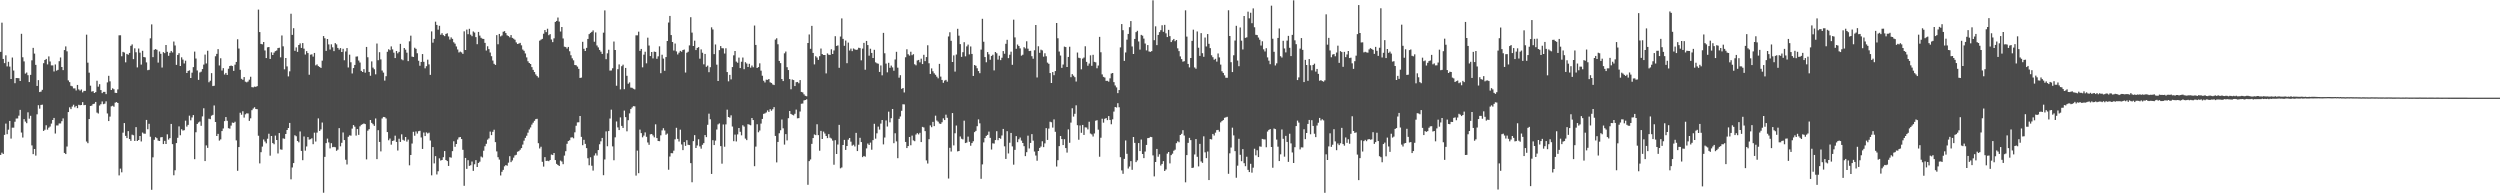 <?xml version="1.0" encoding="UTF-8"?>
<svg xmlns="http://www.w3.org/2000/svg" width="1920" height="150">
  <path d="M0 39.830h1v79.138H0zM1 17.416h1v99.853H1zM2 45.284h1v72.913H2zM3 48.472h1v55.110H3zM4 42.520h1v52.421H4zM5 50.972h1v52.112H5zM6 47.457h1v52.149H6zM7 51.129h1v41.734H7zM8 60.687h1v45.757H8zM9 44.159h1v53.909H9zM10 54.166h1v43.892H10zM11 63.909h1v29.608H11zM12 59.886h1v31.160H12zM13 59.939h1v31.034H13zM14 60.048h1v28.804H14zM15 62.197h1v22.202H15zM16 25.934h1v75.863H16zM17 43.968h1v61.635H17zM18 47.158h1v44.324H18zM19 56.540h1v36.836H19zM20 55.686h1v38.925H20zM21 57.759h1v28.516H21zM22 63.007h1v28.124H22zM23 57.514h1v31.407H23zM24 46.341h1v65.347H24zM25 36.772h1v81.627H25zM26 41.178h1v73.267H26zM27 49.795h1v69.690H27zM28 65.996h1v21.817H28zM29 61.524h1v19.259H29zM30 70.722h1v12.716H30zM31 70.345h1v10.262H31zM32 68.955h1v11.436H32zM33 48.527h1v52.042H33zM34 46.056h1v53.570H34zM35 45.258h1v50.929H35zM36 49.436h1v50.163H36zM37 43.305h1v54.719H37zM38 47.213h1v49.963H38zM39 50.213h1v44.688H39zM40 50.247h1v41.898H40zM41 54.867h1v35.708H41zM42 49.528h1v53.029H42zM43 54.282h1v42.077H43zM44 53.679h1v42.703H44zM45 47.001h1v47.838H45zM46 44.123h1v50.717H46zM47 51.474h1v41.591H47zM48 53.876h1v37.052H48zM49 38.440h1v79.015H49zM50 35.621h1v82.688H50zM51 39.400h1v73.148H51zM52 61.741h1v24.302H52zM53 63.096h1v19.326H53zM54 65.917h1v17.921H54zM55 66.308h1v15.529H55zM56 67.869h1v12.555H56zM57 67.903h1v14.529H57zM58 69.494h1v11.838H58zM59 65.241h1v17.817H59zM60 68.663h1v11.835H60zM61 69.587h1v11.272H61zM62 68.686h1v11.966H62zM63 70.955h1v7.462H63zM64 69.766h1v11.027H64zM65 69.777h1v10.826H65zM66 26.612h1v82.085H66zM67 48.136h1v61.830H67zM68 55.796h1v35.670H68zM69 65.796h1v15.601H69zM70 70.352h1v10.738H70zM71 69.971h1v9.964H71zM72 71.422h1v8.186H72zM73 70.740h1v7.559H73zM74 62.026h1v24.448H74zM75 66.579h1v20.624H75zM76 64.686h1v16.344H76zM77 69.153h1v10.850H77zM78 71.539h1v6.375H78zM79 70.547h1v9.465H79zM80 70.572h1v9.065H80zM81 72.272h1v5.548H81zM82 63.283h1v23.865H82zM83 58.196h1v34.769H83zM84 62.475h1v27.082H84zM85 69.097h1v12.543H85zM86 67.825h1v13.384H86zM87 68.557h1v13.425H87zM88 71.284h1v7.587H88zM89 71.440h1v6.952H89zM90 68.663h1v10.434H90zM91 27.123h1v107.589H91zM92 27.063h1v102.424H92zM93 43.206h1v89.170H93zM94 39.820h1v62.057H94zM95 40.337h1v54.172H95zM96 47.868h1v56.471H96zM97 41.424h1v64.619H97zM98 42.024h1v58.693H98zM99 40.633h1v66.145H99zM100 35.174h1v73.032H100zM101 34.113h1v69.324H101zM102 45.391h1v58.491H102zM103 37.125h1v71.103H103zM104 40.134h1v57.485H104zM105 51.740h1v56.547H105zM106 37.270h1v70.256H106zM107 40.426h1v64.031H107zM108 49.594h1v59.057H108zM109 39.034h1v62.736H109zM110 43.784h1v58.826H110zM111 44.088h1v58.639H111zM112 47.907h1v44.212H112zM113 53.907h1v45.389H113zM114 53.610h1v41.475H114zM115 29.462h1v75.544H115zM116 18.733h1v127.022H116zM117 43.856h1v76.956H117zM118 38.260h1v69.113H118zM119 37.694h1v67.655H119zM120 38.238h1v67.911H120zM121 48.067h1v59.928H121zM122 39.518h1v68.771H122zM123 41.301h1v64.157H123zM124 51.888h1v53.356H124zM125 40.039h1v70.627H125zM126 40.783h1v67.393H126zM127 34.565h1v76.004H127zM128 39.759h1v63.421H128zM129 42.867h1v64.363H129zM130 40.566h1v65.528H130zM131 39.142h1v56.022H131zM132 40.276h1v70.402H132zM133 31.886h1v102.715H133zM134 34.924h1v95.840H134zM135 49.830h1v60.057H135zM136 42.170h1v63.646H136zM137 40.882h1v56.197H137zM138 50.713h1v53.161H138zM139 44.025h1v55.271H139zM140 45.758h1v54.562H140zM141 48.760h1v51.251H141zM142 46.618h1v46.066H142zM143 56.044h1v41.175H143zM144 54.461h1v41.429H144zM145 54.016h1v34.825H145zM146 59.914h1v32.508H146zM147 55.789h1v34.450H147zM148 51.539h1v36.856H148zM149 39.633h1v82.614H149zM150 44.952h1v56.614H150zM151 54.112h1v41.075H151zM152 61.343h1v32.702H152zM153 55.662h1v37.681H153zM154 55.047h1v41.583H154zM155 53.050h1v36.364H155zM156 49.616h1v33.519H156zM157 41.940h1v81.751H157zM158 48.745h1v62.910H158zM159 38.949h1v74.624H159zM160 63.165h1v28.024H160zM161 61.990h1v29.556H161zM162 56.155h1v32.688H162zM163 66.104h1v22.093H163zM164 65.865h1v15.155H164zM165 43.234h1v50.465H165zM166 41.358h1v63.088H166zM167 37.741h1v65.078H167zM168 50.300h1v57.689H168zM169 44.723h1v62.327H169zM170 54.181h1v46.481H170zM171 52.339h1v46.300H171zM172 57.239h1v35.802H172zM173 56.020h1v33.865H173zM174 57.569h1v35.185H174zM175 52.776h1v45.694H175zM176 50.688h1v48.146H176zM177 50.336h1v46.131H177zM178 50.732h1v43.404H178zM179 54.402h1v39.988H179zM180 49.643h1v43.830H180zM181 47.588h1v60.214H181zM182 30.148h1v101.009H182zM183 37.281h1v75.650H183zM184 53.630h1v32.969H184zM185 60.509h1v27.598H185zM186 61.276h1v24.175H186zM187 59.179h1v31.161H187zM188 62.712h1v25.114H188zM189 63.218h1v23.803H189zM190 62.640h1v24.511H190zM191 61.189h1v31.650H191zM192 58.932h1v31.943H192zM193 66.906h1v17.729H193zM194 67.107h1v16.246H194zM195 66.508h1v15.884H195zM196 66.713h1v17.014H196zM197 66.131h1v17.737H197zM198 7.350h1v96.874H198zM199 24.619h1v100.854H199zM200 33.718h1v83.166H200zM201 34.058h1v78.518H201zM202 32.233h1v74.856H202zM203 38.777h1v69.911H203zM204 44.599h1v65.479H204zM205 36.339h1v70.188H205zM206 36.078h1v66.605H206zM207 45.245h1v74.290H207zM208 40.181h1v64.242H208zM209 42.220h1v67.676H209zM210 40.390h1v70.400H210zM211 39.288h1v64.864H211zM212 38.766h1v68.763H212zM213 36.926h1v80.948H213zM214 36.674h1v65.509H214zM215 44.019h1v70.733H215zM216 27.214h1v87.766H216zM217 35.579h1v70.729H217zM218 53.245h1v53.352H218zM219 44.533h1v58.372H219zM220 51.018h1v48.803H220zM221 58.660h1v39.659H221zM222 54.807h1v39.601H222zM223 10.555h1v127.169H223zM224 26.758h1v101.861H224zM225 21.641h1v103.580H225zM226 39.025h1v64.847H226zM227 36.416h1v68.224H227zM228 39.846h1v68.463H228zM229 34.547h1v74.775H229zM230 33.325h1v67.630H230zM231 36.805h1v79.089H231zM232 33.063h1v89.948H232zM233 37.380h1v67.402H233zM234 41.870h1v73.855H234zM235 39.270h1v73.228H235zM236 40.750h1v64.523H236zM237 57.375h1v49.840H237zM238 41.975h1v64.933H238zM239 41.718h1v64.487H239zM240 43.477h1v67.280H240zM241 40.660h1v61.243H241zM242 50.176h1v58.512H242zM243 49.481h1v52.347H243zM244 50.772h1v40.159H244zM245 51.413h1v49.152H245zM246 52.183h1v47.175H246zM247 46.599h1v47.531H247zM248 27.688h1v120.351H248zM249 29.404h1v91.075H249zM250 39.075h1v70.874H250zM251 29.937h1v76.527H251zM252 34.074h1v75.297H252zM253 38.019h1v75.943H253zM254 34.031h1v75.957H254zM255 36.358h1v76.669H255zM256 39.286h1v73.532H256zM257 33.119h1v79.994H257zM258 34.094h1v81.720H258zM259 36.805h1v78.132H259zM260 38.136h1v60.292H260zM261 36.909h1v75.495H261zM262 39.937h1v69.750H262zM263 37.503h1v64.222H263zM264 46.279h1v61.304H264zM265 39.535h1v83.150H265zM266 36.929h1v89.397H266zM267 51.791h1v53.292H267zM268 41.964h1v61.993H268zM269 47.829h1v56.381H269zM270 56.430h1v42.360H270zM271 52.256h1v43.797H271zM272 49.888h1v47.387H272zM273 43.460h1v60.677H273zM274 43.323h1v55.779H274zM275 46.492h1v57.083H275zM276 48.022h1v49.017H276zM277 54.426h1v41.418H277zM278 55.273h1v40.095H278zM279 53.099h1v41.709H279zM280 55.808h1v39.500H280zM281 36.020h1v86.400H281zM282 43.986h1v56.351H282zM283 55.226h1v44.018H283zM284 58.152h1v33.993H284zM285 47.141h1v47.236H285zM286 51.937h1v43.501H286zM287 53.186h1v43.466H287zM288 57.063h1v33.928H288zM289 33.410h1v88.804H289zM290 46.230h1v53.745H290zM291 40.065h1v68.940H291zM292 45.627h1v70.665H292zM293 54.145h1v36.835H293zM294 55.769h1v34.021H294zM295 61.892h1v28.046H295zM296 58.536h1v32.450H296zM297 39.788h1v61.631H297zM298 37.828h1v69.917H298zM299 38.555h1v67.850H299zM300 35.658h1v75.464H300zM301 37.950h1v70.318H301zM302 40.427h1v67.432H302zM303 44.594h1v59.575H303zM304 39.188h1v69.813H304zM305 40.951h1v74.638H305zM306 39.823h1v66.748H306zM307 33.711h1v75.300H307zM308 45.574h1v57.587H308zM309 46.294h1v61.076H309zM310 36.857h1v71.153H310zM311 38.148h1v67.056H311zM312 40.450h1v68.276H312zM313 46.963h1v60.231H313zM314 31.730h1v95.252H314zM315 27.407h1v91.609H315zM316 43.488h1v66.726H316zM317 43.795h1v57.427H317zM318 36.667h1v67.599H318zM319 37.540h1v63.451H319zM320 40.930h1v61.657H320zM321 46.643h1v54.094H321zM322 50.476h1v50.003H322zM323 47.557h1v58.001H323zM324 41.541h1v72.831H324zM325 47.444h1v54.354H325zM326 52.502h1v51.996H326zM327 50.819h1v50.874H327zM328 45.822h1v56.664H328zM329 49.437h1v52.430H329zM330 57.495h1v50.439H330zM331 24.138h1v110.536H331zM332 32.770h1v80.161H332zM333 29.853h1v95.631H333zM334 16.653h1v103.279H334zM335 19.133h1v114.858H335zM336 22.787h1v108.750H336zM337 19.817h1v101.763H337zM338 26.668h1v96.609H338zM339 25.502h1v97.357H339zM340 26.982h1v93.735H340zM341 27.748h1v88.261H341zM342 26.059h1v96.842H342zM343 25.561h1v98.125H343zM344 28.027h1v99.434H344zM345 30.388h1v90.338H345zM346 28.723h1v92.345H346zM347 29.855h1v86.217H347zM348 32.480h1v76.037H348zM349 33.544h1v79.200H349zM350 35.701h1v74.909H350zM351 37.997h1v69.165H351zM352 40.307h1v65.208H352zM353 39.616h1v65.581H353zM354 40.266h1v66.558H354zM355 41.358h1v73.680H355zM356 24.086h1v118.624H356zM357 38.412h1v82.906H357zM358 22.730h1v106.935H358zM359 26.279h1v96.747H359zM360 22.104h1v105.278H360zM361 26.624h1v100.306H361zM362 27.818h1v96.235H362zM363 24.148h1v107.093H363zM364 24.980h1v101.151H364zM365 28.495h1v94.481H365zM366 33.936h1v94.340H366zM367 24.539h1v100.607H367zM368 27.346h1v96.836H368zM369 29.017h1v91.178H369zM370 29.765h1v91.190H370zM371 29.890h1v85.858H371zM372 32.925h1v79.412H372zM373 38.799h1v71.639H373zM374 35.547h1v71.704H374zM375 37.713h1v68.590H375zM376 40.365h1v60.685H376zM377 43.149h1v60.658H377zM378 46.486h1v54.729H378zM379 48.981h1v50.631H379zM380 49.858h1v59.321H380zM381 26.961h1v89.296H381zM382 34.011h1v86.731H382zM383 26.077h1v96.511H383zM384 27.975h1v106.795H384zM385 27.221h1v104.739H385zM386 24.394h1v106.059H386zM387 23.915h1v103.826H387zM388 25.382h1v101.386H388zM389 27.118h1v100.143H389zM390 27.698h1v97.212H390zM391 28.688h1v91.261H391zM392 26.933h1v97.597H392zM393 29.064h1v94.164H393zM394 29.698h1v91.410H394zM395 30.539h1v88.798H395zM396 32.578h1v86.332H396zM397 33.805h1v82.750H397zM398 33.444h1v82.629H398zM399 32.912h1v82.105H399zM400 34.836h1v78.887H400zM401 38.026h1v73.015H401zM402 39.036h1v68.975H402zM403 41.064h1v64.805H403zM404 44.070h1v60.179H404zM405 47.040h1v54.866H405zM406 48.406h1v51.024H406zM407 49.158h1v48.711H407zM408 51.556h1v44.114H408zM409 53.678h1v40.517H409zM410 55.299h1v37.477H410zM411 57.201h1v34.278H411zM412 58.405h1v32.831H412zM413 59.551h1v50.417H413zM414 31.245h1v82.767H414zM415 30.455h1v82.214H415zM416 29.825h1v94.451H416zM417 25.916h1v102.043H417zM418 23.091h1v97.601H418zM419 24.654h1v98.924H419zM420 22.090h1v101.358H420zM421 27.058h1v96.729H421zM422 26.218h1v96.645H422zM423 30.306h1v88.351H423zM424 32.340h1v86.752H424zM425 29.428h1v88.079H425zM426 16.849h1v106.083H426zM427 16.078h1v109.776H427zM428 13.463h1v113.240H428zM429 16.575h1v110.916H429zM430 24.202h1v99.118H430zM431 20.751h1v103.319H431zM432 29.526h1v96.561H432zM433 35.842h1v83.679H433zM434 36.148h1v79.967H434zM435 37.313h1v73.124H435zM436 36.059h1v72.281H436zM437 39.392h1v68.344H437zM438 42.456h1v63.146H438zM439 44.781h1v60.640H439zM440 46.337h1v59.894H440zM441 49.944h1v51.690H441zM442 50.120h1v46.445H442zM443 51.137h1v42.855H443zM444 52.906h1v40.979H444zM445 59.831h1v29.262H445zM446 59.614h1v45.525H446zM447 32.123h1v79.385H447zM448 37.454h1v69.889H448zM449 39.165h1v71.325H449zM450 36.775h1v76.981H450zM451 29.899h1v91.643H451zM452 26.197h1v100.751H452zM453 25.221h1v95.542H453zM454 24.468h1v102.826H454zM455 23.335h1v107.698H455zM456 32.059h1v87.365H456zM457 24.902h1v92.837H457zM458 34.897h1v84.566H458zM459 36.410h1v78.839H459zM460 38.331h1v72.481H460zM461 39.680h1v68.839H461zM462 41.424h1v64.500H462zM463 25.086h1v109.469H463zM464 7.974h1v114.479H464zM465 45.472h1v55.438H465zM466 40.982h1v71.343H466zM467 38.193h1v62.474H467zM468 54.244h1v36.772H468zM469 54.112h1v30.131H469zM470 52.447h1v59.978H470zM471 31.905h1v91.183H471zM472 38.413h1v67.042H472zM473 65.838h1v27.444H473zM474 53.120h1v44.697H474zM475 49.455h1v50.452H475zM476 68.653h1v21.522H476zM477 50.856h1v45.800H477zM478 49.686h1v48.573H478zM479 68.511h1v16.443H479zM480 52.157h1v37.779H480zM481 58.219h1v42.650H481zM482 64.314h1v27.989H482zM483 63.285h1v23.791H483zM484 67.264h1v16.503H484zM485 67.437h1v15.081H485zM486 68.144h1v13.373H486zM487 68.650h1v13.012H487zM488 27.128h1v107.733H488zM489 27.156h1v88.523H489zM490 24.301h1v108.735H490zM491 39.062h1v60.477H491zM492 37.591h1v64.666H492zM493 51.711h1v53.742H493zM494 41.992h1v62.163H494zM495 39.735h1v61.966H495zM496 48.648h1v56.429H496zM497 28.943h1v80.476H497zM498 34.968h1v76.262H498zM499 43.042h1v60.123H499zM500 39.928h1v62.991H500zM501 44.873h1v59.178H501zM502 39.615h1v65.871H502zM503 39.866h1v55.596H503zM504 45.160h1v60.867H504zM505 43.239h1v65.060H505zM506 35.559h1v72.863H506zM507 56.234h1v47.704H507zM508 42.046h1v58.086H508zM509 44.982h1v53.462H509zM510 54.371h1v45.802H510zM511 43.851h1v59.626H511zM512 31.487h1v71.140H512zM513 17.323h1v113.046H513zM514 12.240h1v107.967H514zM515 26.951h1v90.650H515zM516 32.277h1v85.438H516zM517 38.834h1v76.863H517zM518 33.416h1v73.575H518zM519 39.473h1v58.694H519zM520 41.827h1v64.829H520zM521 40.442h1v68.278H521zM522 39.066h1v60.529H522zM523 39.724h1v71.235H523zM524 38.377h1v76.942H524zM525 38.061h1v71.024H525zM526 55.698h1v56.331H526zM527 40.498h1v67.159H527zM528 39.725h1v71.484H528zM529 34.870h1v76.536H529zM530 13.189h1v112.100H530zM531 25.049h1v114.910H531zM532 35.304h1v73.088H532zM533 31.219h1v72.545H533zM534 38.437h1v75.233H534zM535 36.801h1v74.937H535zM536 36.199h1v70.760H536zM537 45.074h1v67.343H537zM538 37.931h1v76.230H538zM539 40.521h1v70.707H539zM540 49.401h1v60.548H540zM541 41.430h1v62.320H541zM542 51.294h1v54.002H542zM543 50.382h1v45.464H543zM544 55.444h1v31.847H544zM545 51.585h1v40.026H545zM546 20.995h1v112.565H546zM547 22.618h1v85.054H547zM548 41.573h1v69.854H548zM549 34.158h1v73.840H549zM550 49.662h1v49.814H550zM551 62.230h1v33.320H551zM552 38.481h1v56.289H552zM553 35.389h1v76.863H553zM554 36.994h1v88.681H554zM555 37.143h1v58.454H555zM556 41.140h1v71.575H556zM557 37.067h1v58.487H557zM558 55.329h1v28.893H558zM559 62.457h1v27.386H559zM560 57.487h1v32.897H560zM561 60.991h1v27.582H561zM562 51.484h1v45.700H562zM563 42.488h1v65.934H563zM564 39.179h1v64.193H564zM565 47.300h1v61.352H565zM566 48.196h1v55.030H566zM567 44.219h1v54.107H567zM568 52.294h1v48.946H568zM569 47.401h1v56.559H569zM570 44.211h1v51.982H570zM571 53.148h1v44.102H571zM572 47.793h1v58.648H572zM573 48.787h1v58.820H573zM574 51.439h1v43.960H574zM575 49.019h1v46.742H575zM576 51.978h1v44.211H576zM577 50.322h1v40.319H577zM578 51.653h1v40.554H578zM579 19.610h1v108.054H579zM580 34.533h1v78.078H580zM581 52.210h1v43.245H581zM582 51.487h1v50.097H582zM583 48.642h1v51.612H583zM584 54.286h1v40.642H584zM585 58.188h1v33.163H585zM586 62.015h1v25.422H586zM587 63.310h1v23.799H587zM588 61.161h1v25.226H588zM589 61.346h1v23.433H589zM590 60.696h1v25.265H590zM591 63.238h1v20.620H591zM592 63.714h1v21.313H592zM593 64.855h1v19.067H593zM594 65.321h1v16.953H594zM595 30.407h1v73.984H595zM596 29.400h1v95.309H596zM597 33.997h1v75.005H597zM598 46.794h1v55.547H598zM599 48.501h1v51.529H599zM600 60.670h1v31.114H600zM601 62.243h1v36.321H601zM602 40.971h1v70.094H602zM603 39.601h1v63.391H603zM604 51.604h1v56.198H604zM605 53.807h1v36.960H605zM606 60.703h1v24.523H606zM607 68.560h1v18.930H607zM608 61.055h1v27.104H608zM609 61.489h1v27.146H609zM610 66.089h1v21.300H610zM611 63.145h1v21.051H611zM612 62.927h1v27.957H612zM613 63.968h1v26.752H613zM614 61.501h1v24.135H614zM615 70.613h1v9.064H615zM616 70.967h1v8.564H616zM617 72.451h1v4.654H617zM618 73.565h1v3.259H618zM619 73.914h1v2.353H619zM620 33.006h1v108.933H620zM621 26.464h1v97.271H621zM622 37.471h1v85.008H622zM623 19.891h1v90.621H623zM624 40.677h1v65.349H624zM625 49.469h1v53.797H625zM626 43.162h1v60.600H626zM627 44.183h1v51.270H627zM628 45.995h1v57.796H628zM629 43.173h1v72.584H629zM630 37.274h1v63.223H630zM631 41.542h1v65.232H631zM632 42.249h1v58.800H632zM633 42.261h1v60.294H633zM634 56.353h1v48.107H634zM635 41.025h1v65.053H635zM636 42.031h1v60.976H636zM637 42.213h1v63.521H637zM638 37.858h1v68.559H638zM639 41.485h1v66.474H639zM640 38.777h1v87.721H640zM641 27.801h1v79.863H641zM642 35.302h1v82.992H642zM643 34.853h1v76.171H643zM644 52.046h1v43.862H644zM645 28.067h1v101.198H645zM646 14.127h1v114.475H646zM647 29.854h1v81.501H647zM648 35.200h1v72.226H648zM649 31.148h1v84.012H649zM650 48.513h1v63.594H650zM651 32.704h1v74.557H651zM652 38.817h1v67.183H652zM653 37.303h1v71.490H653zM654 39.293h1v72.586H654zM655 37.212h1v73.968H655zM656 37.871h1v74.603H656zM657 38.356h1v63.685H657zM658 38.097h1v77.900H658zM659 36.669h1v74.511H659zM660 36.980h1v68.833H660zM661 46.346h1v62.748H661zM662 37.309h1v83.373H662zM663 32.904h1v86.852H663zM664 53.557h1v66.787H664zM665 31.435h1v82.527H665zM666 34.635h1v75.582H666zM667 42.738h1v68.550H667zM668 37.410h1v72.133H668zM669 40.635h1v74.340H669zM670 44.561h1v63.043H670zM671 38.236h1v56.829H671zM672 47.874h1v58.637H672zM673 48.601h1v53.807H673zM674 48.932h1v48.294H674zM675 55.243h1v44.297H675zM676 50.260h1v44.680H676zM677 57.879h1v34.288H677zM678 25.226h1v85.648H678zM679 40.900h1v64.710H679zM680 48.836h1v43.659H680zM681 55.527h1v41.668H681zM682 48.211h1v37.550H682zM683 52.096h1v41.850H683zM684 50.367h1v40.402H684zM685 51.762h1v31.949H685zM686 54.332h1v55.659H686zM687 45.646h1v56.678H687zM688 39.798h1v68.811H688zM689 51.960h1v69.546H689zM690 59.665h1v31.618H690zM691 57.746h1v31.686H691zM692 68.237h1v16.865H692zM693 67.564h1v12.533H693zM694 71.020h1v9.179H694zM695 44.003h1v64.984H695zM696 37.841h1v75.872H696zM697 41.673h1v70.528H697zM698 42.689h1v62.549H698zM699 39.755h1v71.790H699zM700 42.395h1v61.754H700zM701 41.632h1v66.175H701zM702 49.370h1v59.062H702zM703 50.191h1v53.114H703zM704 46.439h1v55.804H704zM705 46.026h1v57.182H705zM706 47.880h1v54.114H706zM707 45.073h1v64.052H707zM708 49.205h1v48.242H708zM709 42.100h1v55.790H709zM710 46.953h1v53.738H710zM711 43.848h1v79.361H711zM712 34.749h1v90.826H712zM713 48.607h1v58.275H713zM714 56.782h1v39.524H714zM715 52.506h1v45.206H715zM716 54.713h1v38.882H716zM717 56.297h1v40.570H717zM718 57.442h1v31.410H718zM719 58.863h1v33.723H719zM720 60.178h1v33.250H720zM721 49.057h1v45.830H721zM722 58.854h1v36.351H722zM723 61.411h1v32.497H723zM724 63.599h1v27.286H724zM725 61.907h1v30.300H725zM726 61.342h1v26.702H726zM727 62.696h1v27.768H727zM728 27.988h1v109.127H728zM729 24.792h1v88.706H729zM730 31.350h1v85.038H730zM731 47.640h1v39.207H731zM732 42.522h1v69.131H732zM733 55.010h1v47.346H733zM734 41.899h1v54.502H734zM735 22.140h1v94.135H735zM736 27.399h1v88.566H736zM737 33.895h1v70.932H737zM738 43.679h1v62.877H738zM739 40.092h1v66.984H739zM740 32.400h1v60.289H740zM741 43.242h1v66.633H741zM742 35.634h1v73.813H742zM743 34.229h1v70.697H743zM744 41.798h1v67.112H744zM745 35.694h1v76.220H745zM746 41.397h1v68.484H746zM747 58.342h1v50.142H747zM748 49.913h1v51.579H748zM749 50.511h1v49.970H749zM750 52.436h1v44.488H750zM751 54.601h1v37.115H751zM752 56.236h1v38.489H752zM753 38.078h1v99.260H753zM754 14.456h1v111.803H754zM755 32.041h1v77.332H755zM756 43.852h1v62.192H756zM757 47.831h1v56.503H757zM758 39.967h1v63.624H758zM759 41.746h1v59.323H759zM760 45.870h1v60.015H760zM761 42.951h1v71.889H761zM762 42.042h1v68.061H762zM763 54.076h1v56.197H763zM764 39.927h1v67.638H764zM765 40.933h1v59.829H765zM766 45.761h1v61.924H766zM767 42.810h1v63.167H767zM768 46.193h1v60.347H768zM769 44.340h1v59.697H769zM770 39.206h1v59.838H770zM771 41.266h1v71.118H771zM772 33.653h1v88.415H772zM773 30.577h1v70.180H773zM774 44.645h1v73.240H774zM775 42.016h1v67.607H775zM776 39.706h1v62.386H776zM777 49.758h1v62.677H777zM778 15.119h1v111.343H778zM779 28.705h1v86.412H779zM780 37.471h1v67.064H780zM781 34.228h1v74.993H781zM782 35.348h1v71.593H782zM783 37.184h1v68.442H783zM784 42.741h1v65.240H784zM785 42.030h1v67.785H785zM786 36.270h1v75.995H786zM787 37.214h1v82.695H787zM788 31.683h1v85.221H788zM789 37.385h1v66.802H789zM790 39.204h1v74.816H790zM791 39.003h1v70.749H791zM792 43.186h1v59.844H792zM793 45.128h1v62.911H793zM794 38.581h1v77.776H794zM795 19.175h1v100.259H795zM796 59.518h1v63.937H796zM797 35.529h1v80.462H797zM798 40.533h1v73.066H798zM799 38.160h1v74.353H799zM800 38.711h1v69.782H800zM801 43.536h1v69.468H801zM802 40.902h1v69.211H802zM803 43.237h1v55.147H803zM804 48.099h1v59.362H804zM805 49.014h1v49.735H805zM806 56.140h1v37.364H806zM807 63.769h1v30.137H807zM808 55.337h1v42.679H808zM809 57.743h1v33.937H809zM810 54.600h1v46.615H810zM811 17.679h1v110.199H811zM812 29.405h1v93.628H812zM813 39.576h1v72.673H813zM814 42.634h1v61.791H814zM815 52.136h1v54.687H815zM816 49.543h1v61.880H816zM817 35.793h1v71.137H817zM818 36.137h1v77.580H818zM819 51.452h1v65.720H819zM820 43.710h1v55.643H820zM821 35.890h1v73.756H821zM822 59.266h1v34.890H822zM823 56.946h1v26.206H823zM824 58.135h1v31.432H824zM825 59.271h1v28.132H825zM826 62.591h1v18.302H826zM827 40.336h1v55.834H827zM828 44.327h1v63.006H828zM829 44.682h1v51.696H829zM830 53.229h1v48.786H830zM831 44.991h1v50.937H831zM832 44.170h1v59.447H832zM833 35.532h1v62.256H833zM834 47.495h1v50.442H834zM835 50.479h1v48.877H835zM836 48.816h1v44.668H836zM837 42.511h1v60.058H837zM838 50.554h1v52.675H838zM839 42.062h1v62.798H839zM840 47.524h1v54.978H840zM841 47.868h1v44.869H841zM842 52.423h1v39.903H842zM843 50.326h1v49.255H843zM844 28.322h1v92.041H844zM845 40.139h1v65.653H845zM846 57.119h1v34.070H846zM847 59.032h1v35.169H847zM848 59.535h1v31.680H848zM849 62.127h1v28.539H849zM850 62.058h1v30.223H850zM851 62.728h1v26.417H851zM852 60.140h1v31.949H852zM853 56.470h1v38.986H853zM854 56.051h1v35.589H854zM855 63.070h1v22.631H855zM856 65.636h1v16.548H856zM857 67.126h1v15.469H857zM858 71.545h1v7.693H858zM859 69.160h1v13.239H859zM860 36.425h1v84.308H860zM861 18.488h1v112.353H861zM862 23.186h1v110.297H862zM863 46.755h1v75.239H863zM864 40.313h1v67.557H864zM865 30.466h1v87.654H865zM866 26.085h1v103.347H866zM867 20.870h1v107.014H867zM868 16.168h1v107.588H868zM869 35.685h1v94.734H869zM870 41.457h1v63.753H870zM871 29.891h1v79.834H871zM872 24.678h1v99.860H872zM873 23.663h1v99.518H873zM874 31.833h1v78.052H874zM875 38.091h1v77.947H875zM876 26.756h1v80.394H876zM877 27.378h1v90.909H877zM878 29.639h1v91.818H878zM879 33.458h1v82.907H879zM880 38.702h1v72.617H880zM881 34.635h1v71.452H881zM882 39.549h1v66.377H882zM883 39.850h1v65.262H883zM884 39.252h1v66.055H884zM885 0.230h1v119.099H885zM886 30.858h1v104.612H886zM887 20.211h1v104.215H887zM888 34.680h1v79.708H888zM889 26.842h1v93.523H889zM890 24.672h1v93.818H890zM891 23.182h1v103.929H891zM892 19.408h1v106.496H892zM893 24.442h1v99.300H893zM894 19.076h1v112.230H894zM895 25.608h1v104.525H895zM896 28.449h1v89.515H896zM897 22.921h1v93.838H897zM898 27.745h1v97.722H898zM899 32.292h1v86.831H899zM900 30.949h1v87.052H900zM901 29.914h1v85.828H901zM902 31.653h1v83.300H902zM903 30.719h1v79.276H903zM904 37.140h1v71.393H904zM905 39.268h1v70.013H905zM906 43.308h1v60.385H906zM907 45.353h1v57.429H907zM908 47.342h1v52.634H908zM909 47.003h1v57.109H909zM910 7.922h1v132.104H910zM911 28.106h1v91.010H911zM912 49.122h1v60.611H912zM913 51.752h1v54.125H913zM914 44.559h1v63.073H914zM915 31.375h1v97.666H915zM916 22.794h1v105.919H916zM917 51.832h1v66.782H917zM918 52.767h1v54.018H918zM919 24.161h1v96.275H919zM920 36.637h1v91.146H920zM921 42.919h1v67.557H921zM922 25.427h1v98.562H922zM923 40.861h1v84.206H923zM924 43.600h1v61.125H924zM925 28.834h1v88.162H925zM926 35.671h1v85.761H926zM927 26.159h1v90.222H927zM928 33.631h1v104.658H928zM929 36.985h1v69.834H929zM930 42.465h1v64.631H930zM931 43.911h1v58.974H931zM932 45.852h1v58.231H932zM933 45.144h1v56.752H933zM934 47.293h1v52.641H934zM935 41.046h1v58.703H935zM936 44.101h1v57.035H936zM937 49.619h1v44.384H937zM938 54.711h1v38.293H938zM939 56.031h1v36.169H939zM940 57.852h1v32.639H940zM941 59.693h1v30.406H941zM942 59.769h1v29.910H942zM943 7.893h1v125.578H943zM944 27.670h1v90.095H944zM945 47.755h1v65.554H945zM946 55.363h1v42.705H946zM947 42.419h1v61.589H947zM948 31.135h1v84.941H948zM949 19.826h1v116.678H949zM950 46.478h1v80.734H950zM951 50.836h1v55.784H951zM952 21.099h1v97.808H952zM953 31.252h1v92.546H953zM954 38.007h1v76.522H954zM955 12.276h1v113.054H955zM956 29.106h1v98.526H956zM957 28.674h1v91.704H957zM958 8.983h1v121.498H958zM959 14.065h1v118.059H959zM960 9.800h1v116.010H960zM961 17.814h1v114.814H961zM962 6.441h1v122.311H962zM963 20.943h1v93.281H963zM964 26.744h1v92.535H964zM965 26.951h1v88.467H965zM966 28.823h1v91.828H966zM967 30.532h1v81.925H967zM968 34.943h1v77.764H968zM969 31.691h1v74.984H969zM970 37.894h1v69.109H970zM971 39.549h1v67.545H971zM972 37.008h1v76.085H972zM973 44.093h1v56.899H973zM974 46.612h1v53.200H974zM975 49.290h1v49.821H975zM976 4.339h1v108.545H976zM977 29.730h1v99.067H977zM978 39.771h1v58.942H978zM979 50.256h1v48.895H979zM980 48.621h1v58.592H980zM981 29.128h1v83.535H981zM982 21.859h1v101.849H982zM983 43.178h1v75.333H983zM984 44.159h1v55.291H984zM985 31.332h1v75.268H985zM986 37.209h1v83.122H986zM987 40.258h1v64.091H987zM988 31.162h1v77.832H988zM989 27.548h1v96.753H989zM990 36.696h1v65.995H990zM991 43.068h1v67.078H991zM992 26.757h1v90.317H992zM993 0.272h1v124.902H993zM994 30.966h1v82.062H994zM995 33.935h1v62.892H995zM996 61.496h1v31.123H996zM997 59.456h1v34.681H997zM998 37.303h1v77.449H998zM999 29.210h1v83.964H999zM1000 38.308h1v74.930H1000zM1001 63.033h1v36.249H1001zM1002 45.971h1v60.905H1002zM1003 49.897h1v52.257H1003zM1004 62.072h1v33.095H1004zM1005 45.347h1v46.784H1005zM1006 50.143h1v52.959H1006zM1007 53.997h1v38.312H1007zM1008 49.934h1v46.795H1008zM1009 48.901h1v53.810H1009zM1010 55.005h1v50.308H1010zM1011 52.936h1v43.494H1011zM1012 56.739h1v37.530H1012zM1013 61.989h1v28.596H1013zM1014 61.528h1v31.014H1014zM1015 62.244h1v29.359H1015zM1016 62.699h1v29.780H1016zM1017 61.720h1v86.328H1017zM1018 11.017h1v107.510H1018zM1019 34.288h1v88.601H1019zM1020 29.090h1v83.368H1020zM1021 38.733h1v63.642H1021zM1022 43.962h1v68.836H1022zM1023 41.866h1v69.304H1023zM1024 41.504h1v57.706H1024zM1025 43.230h1v65.380H1025zM1026 40.335h1v75.036H1026zM1027 35.089h1v75.112H1027zM1028 48.282h1v63.173H1028zM1029 39.268h1v70.770H1029zM1030 39.963h1v58.235H1030zM1031 51.303h1v59.331H1031zM1032 39.853h1v72.020H1032zM1033 43.859h1v61.729H1033zM1034 41.851h1v67.852H1034zM1035 39.149h1v67.800H1035zM1036 44.610h1v65.792H1036zM1037 44.278h1v58.492H1037zM1038 48.631h1v40.680H1038zM1039 52.872h1v47.740H1039zM1040 47.010h1v55.033H1040zM1041 42.728h1v58.954H1041zM1042 26.226h1v92.508H1042zM1043 3.872h1v134.463H1043zM1044 25.361h1v96.103H1044zM1045 32.595h1v75.194H1045zM1046 32.530h1v83.838H1046zM1047 40.225h1v68.162H1047zM1048 39.787h1v67.639H1048zM1049 40.253h1v68.170H1049zM1050 40.446h1v66.721H1050zM1051 37.920h1v68.845H1051zM1052 36.964h1v70.339H1052zM1053 37.586h1v69.459H1053zM1054 38.312h1v63.193H1054zM1055 41.392h1v69.098H1055zM1056 36.015h1v73.132H1056zM1057 39.024h1v62.898H1057zM1058 42.905h1v65.452H1058zM1059 36.664h1v83.298H1059zM1060 6.358h1v114.395H1060zM1061 44.120h1v80.504H1061zM1062 40.529h1v70.128H1062zM1063 30.844h1v78.660H1063zM1064 44.582h1v75.503H1064zM1065 37.609h1v68.048H1065zM1066 40.585h1v71.915H1066zM1067 39.618h1v77.041H1067zM1068 41.163h1v61.555H1068zM1069 47.322h1v58.373H1069zM1070 47.007h1v57.886H1070zM1071 50.696h1v48.308H1071zM1072 61.451h1v36.905H1072zM1073 58.272h1v31.230H1073zM1074 60.564h1v26.165H1074zM1075 53.524h1v44.428H1075zM1076 18.969h1v92.097H1076zM1077 35.175h1v77.351H1077zM1078 44.348h1v65.812H1078zM1079 37.847h1v71.989H1079zM1080 57.553h1v41.382H1080zM1081 57.367h1v47.766H1081zM1082 38.479h1v70.914H1082zM1083 38.009h1v71.082H1083zM1084 42.837h1v74.694H1084zM1085 43.264h1v72.731H1085zM1086 41.721h1v67.934H1086zM1087 64.006h1v27.917H1087zM1088 56.310h1v30.637H1088zM1089 59.349h1v27.795H1089zM1090 63.088h1v24.682H1090zM1091 63.890h1v20.633H1091zM1092 44.307h1v53.882H1092zM1093 47.023h1v56.709H1093zM1094 46.425h1v54.281H1094zM1095 50.347h1v50.905H1095zM1096 48.225h1v52.466H1096zM1097 46.894h1v51.194H1097zM1098 46.438h1v50.569H1098zM1099 42.156h1v54.778H1099zM1100 49.428h1v51.611H1100zM1101 48.687h1v51.903H1101zM1102 50.243h1v58.282H1102zM1103 50.172h1v48.445H1103zM1104 48.035h1v43.860H1104zM1105 38.162h1v59.141H1105zM1106 53.907h1v40.153H1106zM1107 53.677h1v36.935H1107zM1108 39.332h1v69.912H1108zM1109 29.697h1v93.090H1109zM1110 34.352h1v78.433H1110zM1111 53.817h1v38.044H1111zM1112 56.066h1v39.140H1112zM1113 55.027h1v40.384H1113zM1114 55.294h1v38.282H1114zM1115 59.614h1v34.090H1115zM1116 60.227h1v30.279H1116zM1117 62.998h1v27.170H1117zM1118 62.317h1v30.040H1118zM1119 61.829h1v28.458H1119zM1120 63.906h1v23.493H1120zM1121 63.267h1v24.782H1121zM1122 65.492h1v23.658H1122zM1123 62.127h1v26.215H1123zM1124 63.089h1v22.601H1124zM1125 16.864h1v102.168H1125zM1126 29.206h1v89.753H1126zM1127 35.272h1v67.840H1127zM1128 48.727h1v51.889H1128zM1129 47.469h1v45.348H1129zM1130 59.866h1v26.130H1130zM1131 39.848h1v58.399H1131zM1132 47.674h1v60.409H1132zM1133 39.164h1v67.839H1133zM1134 51.067h1v46.887H1134zM1135 65.672h1v25.785H1135zM1136 59.308h1v29.671H1136zM1137 60.754h1v28.238H1137zM1138 61.178h1v30.030H1138zM1139 58.447h1v27.038H1139zM1140 62.457h1v27.236H1140zM1141 61.853h1v30.765H1141zM1142 61.762h1v30.160H1142zM1143 62.267h1v29.848H1143zM1144 69.606h1v12.253H1144zM1145 67.707h1v13.198H1145zM1146 68.647h1v13.230H1146zM1147 71.332h1v8.430H1147zM1148 72.076h1v6.444H1148zM1149 70.825h1v7.906H1149zM1150 38.875h1v106.708H1150zM1151 29.320h1v96.153H1151zM1152 21.122h1v110.077H1152zM1153 37.709h1v65.349H1153zM1154 40.904h1v61.756H1154zM1155 51.417h1v52.651H1155zM1156 41.633h1v64.744H1156zM1157 41.566h1v62.562H1157zM1158 49.520h1v57.103H1158zM1159 35.393h1v73.138H1159zM1160 34.630h1v72.529H1160zM1161 40.752h1v63.706H1161zM1162 36.914h1v68.947H1162zM1163 45.383h1v63.215H1163zM1164 39.654h1v68.708H1164zM1165 37.102h1v57.549H1165zM1166 44.939h1v63.070H1166zM1167 39.660h1v69.213H1167zM1168 38.792h1v63.773H1168zM1169 46.767h1v58.361H1169zM1170 23.306h1v96.545H1170zM1171 34.786h1v78.944H1171zM1172 46.713h1v70.618H1172zM1173 42.294h1v55.911H1173zM1174 35.909h1v61.509H1174zM1175 29.987h1v112.942H1175zM1176 15.432h1v106.408H1176zM1177 34.688h1v73.888H1177zM1178 29.832h1v82.315H1178zM1179 36.247h1v84.304H1179zM1180 29.685h1v88.305H1180zM1181 37.653h1v69.882H1181zM1182 38.178h1v72.804H1182zM1183 42.252h1v66.101H1183zM1184 35.099h1v71.568H1184zM1185 41.467h1v72.687H1185zM1186 32.230h1v80.045H1186zM1187 37.509h1v70.814H1187zM1188 57.833h1v56.741H1188zM1189 37.990h1v72.744H1189zM1190 38.853h1v68.101H1190zM1191 39.443h1v69.775H1191zM1192 30.606h1v101.860H1192zM1193 30.499h1v99.301H1193zM1194 31.514h1v88.987H1194zM1195 32.097h1v68.695H1195zM1196 40.662h1v77.522H1196zM1197 29.891h1v85.186H1197zM1198 35.846h1v70.630H1198zM1199 45.818h1v64.874H1199zM1200 38.746h1v70.015H1200zM1201 42.392h1v65.948H1201zM1202 55.232h1v51.216H1202zM1203 46.272h1v51.349H1203zM1204 48.894h1v54.703H1204zM1205 55.732h1v42.626H1205zM1206 50.824h1v36.928H1206zM1207 59.054h1v32.813H1207zM1208 46.077h1v76.116H1208zM1209 38.772h1v72.754H1209zM1210 55.697h1v42.351H1210zM1211 48.775h1v45.716H1211zM1212 53.943h1v42.514H1212zM1213 51.175h1v44.388H1213zM1214 51.224h1v37.958H1214zM1215 53.177h1v37.557H1215zM1216 46.177h1v77.172H1216zM1217 46.659h1v55.237H1217zM1218 38.047h1v77.457H1218zM1219 47.806h1v65.691H1219zM1220 60.790h1v28.740H1220zM1221 57.761h1v38.609H1221zM1222 59.899h1v27.519H1222zM1223 65.185h1v18.522H1223zM1224 44.546h1v45.896H1224zM1225 42.982h1v64.919H1225zM1226 45.327h1v59.267H1226zM1227 40.508h1v78.942H1227zM1228 40.904h1v67.919H1228zM1229 46.817h1v55.485H1229zM1230 45.060h1v58.045H1230zM1231 50.790h1v45.604H1231zM1232 52.905h1v45.561H1232zM1233 54.590h1v44.935H1233zM1234 52.464h1v52.826H1234zM1235 52.464h1v53.873H1235zM1236 44.443h1v52.512H1236zM1237 50.191h1v44.273H1237zM1238 47.396h1v47.149H1238zM1239 48.774h1v43.368H1239zM1240 45.564h1v48.859H1240zM1241 32.296h1v98.466H1241zM1242 36.480h1v73.605H1242zM1243 53.458h1v42.316H1243zM1244 59.670h1v34.462H1244zM1245 55.799h1v35.866H1245zM1246 56.522h1v35.186H1246zM1247 57.478h1v37.227H1247zM1248 58.302h1v34.359H1248zM1249 57.323h1v38.517H1249zM1250 59.602h1v36.960H1250zM1251 55.661h1v40.976H1251zM1252 57.304h1v37.171H1252zM1253 62.782h1v27.442H1253zM1254 60.236h1v29.874H1254zM1255 60.157h1v27.343H1255zM1256 61.180h1v29.444H1256zM1257 61.033h1v50.821H1257zM1258 10.074h1v121.446H1258zM1259 31.066h1v94.604H1259zM1260 44.428h1v55.483H1260zM1261 30.912h1v87.236H1261zM1262 46.122h1v60.907H1262zM1263 38.408h1v83.821H1263zM1264 21.824h1v90.251H1264zM1265 36.053h1v80.009H1265zM1266 52.550h1v50.461H1266zM1267 51.743h1v37.687H1267zM1268 49.691h1v53.381H1268zM1269 47.043h1v59.744H1269zM1270 40.744h1v54.681H1270zM1271 48.820h1v58.371H1271zM1272 38.999h1v73.876H1272zM1273 38.966h1v79.202H1273zM1274 43.041h1v70.626H1274zM1275 29.848h1v77.024H1275zM1276 36.238h1v75.792H1276zM1277 39.813h1v68.669H1277zM1278 43.126h1v51.564H1278zM1279 49.807h1v54.039H1279zM1280 46.679h1v54.692H1280zM1281 52.577h1v43.567H1281zM1282 8.781h1v122.040H1282zM1283 9.876h1v117.710H1283zM1284 24.429h1v97.750H1284zM1285 39.582h1v70.689H1285zM1286 35.805h1v71.545H1286zM1287 40.779h1v68.876H1287zM1288 32.368h1v82.931H1288zM1289 34.683h1v78.102H1289zM1290 37.384h1v75.461H1290zM1291 31.511h1v92.527H1291zM1292 38.371h1v75.739H1292zM1293 31.609h1v82.632H1293zM1294 40.315h1v53.168H1294zM1295 38.970h1v72.799H1295zM1296 39.122h1v69.464H1296zM1297 39.184h1v65.257H1297zM1298 46.750h1v64.197H1298zM1299 40.308h1v69.384H1299zM1300 37.525h1v64.812H1300zM1301 51.977h1v55.564H1301zM1302 48.160h1v52.183H1302zM1303 50.990h1v48.713H1303zM1304 52.115h1v50.047H1304zM1305 49.750h1v45.418H1305zM1306 50.934h1v51.070H1306zM1307 38.610h1v104.524H1307zM1308 26.476h1v91.715H1308zM1309 33.121h1v78.678H1309zM1310 34.116h1v78.434H1310zM1311 42.079h1v71.153H1311zM1312 35.381h1v80.488H1312zM1313 31.218h1v85.413H1313zM1314 38.879h1v75.102H1314zM1315 33.165h1v79.332H1315zM1316 35.454h1v75.876H1316zM1317 44.573h1v71.535H1317zM1318 34.716h1v80.524H1318zM1319 35.072h1v79.102H1319zM1320 38.682h1v74.112H1320zM1321 36.850h1v75.365H1321zM1322 39.477h1v71.313H1322zM1323 34.298h1v76.523H1323zM1324 37.513h1v72.450H1324zM1325 38.984h1v87.055H1325zM1326 40.390h1v64.501H1326zM1327 40.701h1v57.136H1327zM1328 47.889h1v56.901H1328zM1329 46.249h1v55.831H1329zM1330 49.701h1v46.545H1330zM1331 54.338h1v43.091H1331zM1332 44.725h1v59.010H1332zM1333 42.200h1v60.116H1333zM1334 52.841h1v51.013H1334zM1335 44.712h1v49.064H1335zM1336 50.930h1v48.922H1336zM1337 50.991h1v51.828H1337zM1338 52.000h1v37.688H1338zM1339 55.950h1v40.455H1339zM1340 35.210h1v93.914H1340zM1341 26.219h1v86.671H1341zM1342 37.142h1v76.788H1342zM1343 38.057h1v70.654H1343zM1344 44.789h1v56.142H1344zM1345 49.982h1v46.123H1345zM1346 39.476h1v70.509H1346zM1347 32.240h1v87.512H1347zM1348 27.865h1v83.306H1348zM1349 32.571h1v90.130H1349zM1350 42.687h1v70.025H1350zM1351 38.285h1v63.491H1351zM1352 52.817h1v47.579H1352zM1353 55.049h1v43.047H1353zM1354 49.995h1v39.109H1354zM1355 58.689h1v38.624H1355zM1356 46.168h1v48.344H1356zM1357 39.182h1v63.550H1357zM1358 41.591h1v62.510H1358zM1359 44.926h1v61.661H1359zM1360 34.135h1v79.620H1360zM1361 43.274h1v54.317H1361zM1362 47.770h1v52.296H1362zM1363 42.899h1v57.899H1363zM1364 42.419h1v61.116H1364zM1365 52.047h1v45.979H1365zM1366 42.370h1v66.922H1366zM1367 42.858h1v66.441H1367zM1368 41.106h1v67.115H1368zM1369 44.371h1v63.625H1369zM1370 37.526h1v73.257H1370zM1371 42.611h1v63.872H1371zM1372 45.725h1v60.606H1372zM1373 29.904h1v93.659H1373zM1374 33.123h1v81.614H1374zM1375 39.967h1v76.714H1375zM1376 43.067h1v64.663H1376zM1377 44.328h1v61.225H1377zM1378 38.994h1v64.938H1378zM1379 44.690h1v60.514H1379zM1380 39.773h1v62.989H1380zM1381 43.690h1v61.039H1381zM1382 43.540h1v62.302H1382zM1383 42.896h1v63.863H1383zM1384 40.605h1v62.571H1384zM1385 46.126h1v57.390H1385zM1386 44.613h1v60.385H1386zM1387 49.410h1v54.006H1387zM1388 43.520h1v58.974H1388zM1389 56.318h1v37.018H1389zM1390 36.403h1v100.995H1390zM1391 19.507h1v94.728H1391zM1392 26.342h1v105.560H1392zM1393 21.940h1v97.073H1393zM1394 30.525h1v103.651H1394zM1395 14.116h1v127.886H1395zM1396 23.243h1v110.939H1396zM1397 22.428h1v105.178H1397zM1398 22.357h1v92.491H1398zM1399 23.762h1v100.805H1399zM1400 21.701h1v108.557H1400zM1401 21.727h1v100.443H1401zM1402 35.550h1v89.220H1402zM1403 22.875h1v102.627H1403zM1404 23.567h1v99.300H1404zM1405 27.116h1v83.895H1405zM1406 31.615h1v92.506H1406zM1407 27.679h1v90.526H1407zM1408 28.076h1v86.586H1408zM1409 36.693h1v75.165H1409zM1410 34.542h1v74.876H1410zM1411 34.974h1v73.370H1411zM1412 39.435h1v68.571H1412zM1413 39.989h1v68.372H1413zM1414 37.850h1v73.475H1414zM1415 23.309h1v113.281H1415zM1416 37.261h1v85.805H1416zM1417 22.045h1v100.037H1417zM1418 23.796h1v106.775H1418zM1419 24.724h1v98.530H1419zM1420 28.109h1v99.243H1420zM1421 27.627h1v106.024H1421zM1422 22.657h1v102.583H1422zM1423 34.017h1v88.786H1423zM1424 25.830h1v98.516H1424zM1425 25.004h1v104.387H1425zM1426 21.597h1v91.146H1426zM1427 26.240h1v101.967H1427zM1428 26.073h1v97.013H1428zM1429 27.942h1v91.278H1429zM1430 37.015h1v78.490H1430zM1431 28.834h1v85.420H1431zM1432 31.850h1v79.815H1432zM1433 34.096h1v73.879H1433zM1434 35.238h1v74.032H1434zM1435 38.657h1v68.675H1435zM1436 41.523h1v63.674H1436zM1437 46.031h1v57.451H1437zM1438 45.080h1v55.653H1438zM1439 47.748h1v55.738H1439zM1440 23.723h1v92.071H1440zM1441 32.629h1v84.525H1441zM1442 25.797h1v96.837H1442zM1443 25.216h1v96.838H1443zM1444 26.190h1v107.116H1444zM1445 22.076h1v107.184H1445zM1446 22.022h1v105.849H1446zM1447 25.667h1v101.013H1447zM1448 27.903h1v98.990H1448zM1449 25.927h1v100.500H1449zM1450 25.875h1v96.827H1450zM1451 25.176h1v95.903H1451zM1452 28.199h1v91.068H1452zM1453 28.437h1v91.723H1453zM1454 29.599h1v87.630H1454zM1455 30.032h1v86.801H1455zM1456 34.464h1v81.088H1456zM1457 33.651h1v82.050H1457zM1458 34.068h1v80.428H1458zM1459 33.163h1v80.933H1459zM1460 34.110h1v76.983H1460zM1461 36.854h1v70.943H1461zM1462 39.179h1v66.748H1462zM1463 39.849h1v64.613H1463zM1464 41.868h1v61.095H1464zM1465 45.308h1v56.673H1465zM1466 46.801h1v51.790H1466zM1467 50.164h1v47.389H1467zM1468 51.922h1v44.466H1468zM1469 54.271h1v41.067H1469zM1470 56.159h1v37.454H1470zM1471 57.181h1v34.544H1471zM1472 58.431h1v33.838H1472zM1473 26.640h1v87.409H1473zM1474 33.548h1v77.961H1474zM1475 30.499h1v92.181H1475zM1476 21.721h1v102.882H1476zM1477 22.821h1v112.163H1477zM1478 29.323h1v94.646H1478zM1479 28.614h1v99.929H1479zM1480 28.093h1v96.318H1480zM1481 33.102h1v93.911H1481zM1482 34.315h1v85.227H1482zM1483 31.890h1v88.248H1483zM1484 31.396h1v87.813H1484zM1485 20.717h1v101.518H1485zM1486 27.717h1v103.007H1486zM1487 26.986h1v104.854H1487zM1488 22.634h1v105.167H1488zM1489 20.615h1v103.510H1489zM1490 21.323h1v102.640H1490zM1491 18.563h1v105.788H1491zM1492 24.521h1v95.086H1492zM1493 34.959h1v81.272H1493zM1494 29.710h1v89.015H1494zM1495 34.923h1v76.792H1495zM1496 38.413h1v68.793H1496zM1497 38.587h1v66.506H1497zM1498 43.158h1v70.852H1498zM1499 42.993h1v62.949H1499zM1500 44.527h1v65.414H1500zM1501 45.986h1v57.518H1501zM1502 48.412h1v54.605H1502zM1503 52.823h1v49.062H1503zM1504 59.676h1v40.443H1504zM1505 59.925h1v30.087H1505zM1506 31.360h1v80.393H1506zM1507 50.675h1v61.543H1507zM1508 34.859h1v75.423H1508zM1509 32.213h1v80.134H1509zM1510 28.254h1v100.765H1510zM1511 23.137h1v96.610H1511zM1512 28.935h1v95.362H1512zM1513 33.292h1v89.970H1513zM1514 21.007h1v105.816H1514zM1515 29.940h1v91.645H1515zM1516 28.037h1v90.391H1516zM1517 26.063h1v97.110H1517zM1518 32.415h1v84.088H1518zM1519 33.048h1v84.463H1519zM1520 35.146h1v81.708H1520zM1521 38.379h1v63.335H1521zM1522 54.125h1v36.706H1522zM1523 58.593h1v24.762H1523zM1524 53.155h1v66.034H1524zM1525 22.469h1v104.489H1525zM1526 20.752h1v98.862H1526zM1527 13.926h1v105.509H1527zM1528 35.727h1v93.971H1528zM1529 25.558h1v97.844H1529zM1530 28.755h1v79.561H1530zM1531 36.844h1v87.772H1531zM1532 34.502h1v85.488H1532zM1533 31.881h1v83.677H1533zM1534 43.716h1v72.710H1534zM1535 33.266h1v84.971H1535zM1536 27.711h1v85.224H1536zM1537 41.164h1v81.587H1537zM1538 24.563h1v100.570H1538zM1539 34.113h1v84.334H1539zM1540 33.924h1v83.991H1540zM1541 34.239h1v69.752H1541zM1542 36.820h1v76.941H1542zM1543 34.971h1v86.143H1543zM1544 34.591h1v64.833H1544zM1545 40.944h1v74.621H1545zM1546 36.560h1v82.042H1546zM1547 33.876h1v78.253H1547zM1548 48.732h1v63.011H1548zM1549 27.926h1v84.416H1549zM1550 37.745h1v69.172H1550zM1551 44.150h1v65.483H1551zM1552 45.151h1v53.495H1552zM1553 47.762h1v57.028H1553zM1554 46.052h1v58.593H1554zM1555 45.830h1v41.851H1555zM1556 51.508h1v45.845H1556zM1557 50.639h1v46.689H1557zM1558 53.423h1v39.955H1558zM1559 56.993h1v37.943H1559zM1560 53.935h1v39.339H1560zM1561 59.524h1v30.649H1561zM1562 64.186h1v28.207H1562zM1563 58.060h1v29.952H1563zM1564 59.377h1v28.924H1564zM1565 61.733h1v26.189H1565zM1566 61.893h1v24.016H1566zM1567 59.499h1v26.232H1567zM1568 60.771h1v25.249H1568zM1569 61.917h1v18.482H1569zM1570 63.521h1v22.856H1570zM1571 62.533h1v22.067H1571zM1572 63.796h1v21.880H1572zM1573 64.552h1v27.193H1573zM1574 62.909h1v21.835H1574zM1575 63.383h1v21.076H1575zM1576 65.889h1v22.162H1576zM1577 62.360h1v24.748H1577zM1578 65.101h1v27.034H1578zM1579 65.064h1v23.887H1579zM1580 63.339h1v21.496H1580zM1581 65.571h1v21.595H1581zM1582 66.864h1v19.673H1582zM1583 67.059h1v15.740H1583zM1584 68.416h1v14.262H1584zM1585 69.898h1v10.814H1585zM1586 69.407h1v11.567H1586zM1587 68.632h1v11.345H1587zM1588 70.655h1v8.821H1588zM1589 70.720h1v8.713H1589zM1590 70.387h1v9.648H1590zM1591 70.149h1v9.596H1591zM1592 70.895h1v8.343H1592zM1593 71.081h1v7.131H1593zM1594 71.320h1v8.145H1594zM1595 71.688h1v6.897H1595zM1596 70.418h1v8.492H1596zM1597 71.291h1v7.097H1597zM1598 71.259h1v7.758H1598zM1599 71.607h1v7.363H1599zM1600 70.132h1v8.621H1600zM1601 71.677h1v7.151H1601zM1602 70.886h1v7.640H1602zM1603 71.750h1v6.421H1603zM1604 72.004h1v5.916H1604zM1605 71.256h1v7.456H1605zM1606 72.066h1v5.792H1606zM1607 71.643h1v6.880H1607zM1608 71.474h1v6.935H1608zM1609 72.227h1v5.677H1609zM1610 71.474h1v7.001H1610zM1611 72.405h1v5.803H1611zM1612 71.603h1v6.361H1612zM1613 72.004h1v6.030H1613zM1614 71.955h1v6.500H1614zM1615 72.535h1v5.181H1615zM1616 72.315h1v6.207H1616zM1617 71.778h1v5.930H1617zM1618 71.875h1v6.284H1618zM1619 72.600h1v5.357H1619zM1620 71.691h1v6.122H1620zM1621 71.756h1v6.508H1621zM1622 72.626h1v5.580H1622zM1623 72.440h1v5.249H1623zM1624 72.015h1v6.107H1624zM1625 72.245h1v5.495H1625zM1626 72.442h1v5.311H1626zM1627 72.986h1v4.734H1627zM1628 72.477h1v5.362H1628zM1629 72.130h1v5.855H1629zM1630 72.189h1v5.397H1630zM1631 72.444h1v4.752H1631zM1632 72.347h1v5.401H1632zM1633 72.252h1v4.848H1633zM1634 72.333h1v5.893H1634zM1635 72.676h1v4.397H1635zM1636 71.550h1v6.101H1636zM1637 72.488h1v5.454H1637zM1638 72.834h1v4.525H1638zM1639 72.559h1v5.843H1639zM1640 72.966h1v4.456H1640zM1641 72.534h1v4.846H1641zM1642 72.699h1v4.792H1642zM1643 72.469h1v5.370H1643zM1644 72.822h1v4.300H1644zM1645 72.493h1v5.455H1645zM1646 72.801h1v4.407H1646zM1647 72.522h1v4.782H1647zM1648 72.442h1v4.382H1648zM1649 72.599h1v4.815H1649zM1650 73.005h1v4.614H1650zM1651 72.765h1v4.672H1651zM1652 72.797h1v4.649H1652zM1653 72.688h1v4.865H1653zM1654 72.450h1v5.264H1654zM1655 73.303h1v3.690H1655zM1656 73.515h1v3.155H1656zM1657 73.470h1v3.853H1657zM1658 72.657h1v4.268H1658zM1659 72.896h1v4.725H1659zM1660 72.848h1v4.754H1660zM1661 72.977h1v4.541H1661zM1662 72.827h1v4.264H1662zM1663 73.402h1v3.710H1663zM1664 72.788h1v4.396H1664zM1665 72.765h1v4.020H1665zM1666 72.849h1v4.558H1666zM1667 72.575h1v4.739H1667zM1668 73.194h1v3.457H1668zM1669 73.121h1v3.720H1669zM1670 73.403h1v3.551H1670zM1671 72.977h1v3.954H1671zM1672 72.970h1v3.830H1672zM1673 73.331h1v3.611H1673zM1674 72.990h1v4.274H1674zM1675 72.816h1v4.077H1675zM1676 72.678h1v3.663H1676zM1677 73.150h1v3.690H1677zM1678 73.292h1v3.737H1678zM1679 73.457h1v3.405H1679zM1680 73.211h1v3.438H1680zM1681 73.200h1v3.820H1681zM1682 73.161h1v3.557H1682zM1683 73.413h1v3.539H1683zM1684 73.496h1v3.519H1684zM1685 73.296h1v3.237H1685zM1686 73.303h1v3.197H1686zM1687 73.703h1v3.147H1687zM1688 73.115h1v3.280H1688zM1689 73.260h1v3.446H1689zM1690 73.195h1v3.108H1690zM1691 73.591h1v3.570H1691zM1692 73.527h1v2.958H1692zM1693 73.154h1v3.809H1693zM1694 73.747h1v2.599H1694zM1695 73.817h1v2.557H1695zM1696 73.463h1v3.278H1696zM1697 73.398h1v3.295H1697zM1698 73.614h1v2.825H1698zM1699 73.875h1v2.620H1699zM1700 73.499h1v2.795H1700zM1701 73.250h1v3.661H1701zM1702 73.751h1v2.707H1702zM1703 73.178h1v3.230H1703zM1704 73.553h1v2.906H1704zM1705 73.639h1v2.868H1705zM1706 73.296h1v3.411H1706zM1707 73.657h1v2.855H1707zM1708 73.780h1v2.359H1708zM1709 73.522h1v2.807H1709zM1710 73.620h1v2.536H1710zM1711 73.964h1v2.332H1711zM1712 73.599h1v2.720H1712zM1713 73.680h1v2.769H1713zM1714 73.863h1v2.561H1714zM1715 73.585h1v2.443H1715zM1716 73.857h1v2.115H1716zM1717 73.533h1v2.611H1717zM1718 73.997h1v2.444H1718zM1719 73.927h1v2.423H1719zM1720 73.893h1v2.237H1720zM1721 73.619h1v2.531H1721zM1722 73.676h1v2.339H1722zM1723 73.930h1v2.524H1723zM1724 73.829h1v2.431H1724zM1725 73.591h1v2.392H1725zM1726 73.584h1v2.536H1726zM1727 73.839h1v2.316H1727zM1728 73.975h1v2.160H1728zM1729 74.181h1v1.773H1729zM1730 74.093h1v2.330H1730zM1731 73.926h1v2.221H1731zM1732 74.071h1v2.118H1732zM1733 73.744h1v2.395H1733zM1734 73.782h1v2.360H1734zM1735 74.065h1v2.079H1735zM1736 74.055h1v2.061H1736zM1737 74.112h1v1.682H1737zM1738 73.857h1v2.221H1738zM1739 74.034h1v1.835H1739zM1740 74.067h1v2.014H1740zM1741 74.033h1v1.785H1741zM1742 74.211h1v1.978H1742zM1743 74.165h1v1.643H1743zM1744 74.012h1v1.979H1744zM1745 74.210h1v1.574H1745zM1746 74.227h1v1.608H1746zM1747 73.944h1v1.862H1747zM1748 74.283h1v1.564H1748zM1749 74.095h1v1.648H1749zM1750 74.035h1v1.621H1750zM1751 74.165h1v1.591H1751zM1752 74.221h1v1.524H1752zM1753 74.245h1v1.610H1753zM1754 74.143h1v1.744H1754zM1755 74.102h1v1.587H1755zM1756 74.383h1v1.221H1756zM1757 74.197h1v1.528H1757zM1758 74.355h1v1.463H1758zM1759 73.956h1v1.953H1759zM1760 74.392h1v1.292H1760zM1761 74.210h1v1.560H1761zM1762 74.228h1v1.647H1762zM1763 74.238h1v1.394H1763zM1764 74.272h1v1.395H1764zM1765 74.354h1v1.352H1765zM1766 74.336h1v1.370H1766zM1767 74.223h1v1.366H1767zM1768 74.286h1v1.455H1768zM1769 74.456h1v1.207H1769zM1770 74.300h1v1.287H1770zM1771 74.439h1v1.227H1771zM1772 74.509h1v1.186H1772zM1773 74.354h1v1.339H1773zM1774 74.421h1v1.157H1774zM1775 74.346h1v1.244H1775zM1776 74.363h1v1.236H1776zM1777 74.335h1v1.214H1777zM1778 74.398h1v1.179H1778zM1779 74.435h1v1.142H1779zM1780 74.518h1v1.000H1780zM1781 74.479h1v1.101H1781zM1782 74.583h1v1.000H1782zM1783 74.529h1v1.075H1783zM1784 74.561h1v1.000H1784zM1785 74.529h1v1.000H1785zM1786 74.541h1v1.000H1786zM1787 74.485h1v1.000H1787zM1788 74.476h1v1.000H1788zM1789 74.510h1v1.000H1789zM1790 74.550h1v1.000H1790zM1791 74.550h1v1.000H1791zM1792 74.542h1v1.000H1792zM1793 74.475h1v1.000H1793zM1794 74.590h1v1.000H1794zM1795 74.490h1v1.000H1795zM1796 74.626h1v1.000H1796zM1797 74.513h1v1.000H1797zM1798 74.648h1v1.000H1798zM1799 74.620h1v1.000H1799zM1800 74.668h1v1.000H1800zM1801 74.701h1v1.000H1801zM1802 74.606h1v1.000H1802zM1803 74.641h1v1.000H1803zM1804 74.672h1v1.000H1804zM1805 74.591h1v1.000H1805zM1806 74.666h1v1.000H1806zM1807 74.658h1v1.000H1807zM1808 74.690h1v1.000H1808zM1809 74.671h1v1.000H1809zM1810 74.698h1v1.000H1810zM1811 74.706h1v1.000H1811zM1812 74.713h1v1.000H1812zM1813 74.783h1v1.000H1813zM1814 74.718h1v1.000H1814zM1815 74.716h1v1.000H1815zM1816 74.755h1v1.000H1816zM1817 74.748h1v1.000H1817zM1818 74.757h1v1.000H1818zM1819 74.786h1v1.000H1819zM1820 74.770h1v1.000H1820zM1821 74.714h1v1.000H1821zM1822 74.748h1v1.000H1822zM1823 74.755h1v1.000H1823zM1824 74.765h1v1.000H1824zM1825 74.737h1v1.000H1825zM1826 74.803h1v1.000H1826zM1827 74.795h1v1.000H1827zM1828 74.808h1v1.000H1828zM1829 74.804h1v1.000H1829zM1830 74.778h1v1.000H1830zM1831 74.829h1v1.000H1831zM1832 74.817h1v1.000H1832zM1833 74.820h1v1.000H1833zM1834 74.797h1v1.000H1834zM1835 74.824h1v1.000H1835zM1836 74.827h1v1.000H1836zM1837 74.874h1v1.000H1837zM1838 74.859h1v1.000H1838zM1839 74.856h1v1.000H1839zM1840 74.833h1v1.000H1840zM1841 74.850h1v1.000H1841zM1842 74.844h1v1.000H1842zM1843 74.888h1v1.000H1843zM1844 74.882h1v1.000H1844zM1845 74.876h1v1.000H1845zM1846 74.883h1v1.000H1846zM1847 74.872h1v1.000H1847zM1848 74.853h1v1.000H1848zM1849 74.902h1v1.000H1849zM1850 74.912h1v1.000H1850zM1851 74.893h1v1.000H1851zM1852 74.907h1v1.000H1852zM1853 74.885h1v1.000H1853zM1854 74.897h1v1.000H1854zM1855 74.913h1v1.000H1855zM1856 74.906h1v1.000H1856zM1857 74.909h1v1.000H1857zM1858 74.876h1v1.000H1858zM1859 74.907h1v1.000H1859zM1860 74.922h1v1.000H1860zM1861 74.932h1v1.000H1861zM1862 74.910h1v1.000H1862zM1863 74.925h1v1.000H1863zM1864 74.936h1v1.000H1864zM1865 74.924h1v1.000H1865zM1866 74.929h1v1.000H1866zM1867 74.929h1v1.000H1867zM1868 74.931h1v1.000H1868zM1869 74.941h1v1.000H1869zM1870 74.946h1v1.000H1870zM1871 74.929h1v1.000H1871zM1872 74.913h1v1.000H1872zM1873 74.936h1v1.000H1873zM1874 74.952h1v1.000H1874zM1875 74.962h1v1.000H1875zM1876 74.945h1v1.000H1876zM1877 74.947h1v1.000H1877zM1878 74.953h1v1.000H1878zM1879 74.951h1v1.000H1879zM1880 74.965h1v1.000H1880zM1881 74.956h1v1.000H1881zM1882 74.970h1v1.000H1882zM1883 74.971h1v1.000H1883zM1884 74.971h1v1.000H1884zM1885 74.975h1v1.000H1885zM1886 74.977h1v1.000H1886zM1887 74.974h1v1.000H1887zM1888 74.974h1v1.000H1888zM1889 74.971h1v1.000H1889zM1890 74.977h1v1.000H1890zM1891 74.976h1v1.000H1891zM1892 74.982h1v1.000H1892zM1893 74.980h1v1.000H1893zM1894 74.978h1v1.000H1894zM1895 74.984h1v1.000H1895zM1896 74.986h1v1.000H1896zM1897 74.986h1v1.000H1897zM1898 74.988h1v1.000H1898zM1899 74.990h1v1.000H1899zM1900 74.992h1v1.000H1900zM1901 74.990h1v1.000H1901zM1902 74.989h1v1.000H1902zM1903 74.990h1v1.000H1903zM1904 74.992h1v1.000H1904zM1905 74.993h1v1.000H1905zM1906 74.994h1v1.000H1906zM1907 74.994h1v1.000H1907zM1908 74.994h1v1.000H1908zM1909 74.994h1v1.000H1909zM1910 74.994h1v1.000H1910zM1911 74.995h1v1.000H1911zM1912 74.995h1v1.000H1912zM1913 74.996h1v1.000H1913zM1914 74.997h1v1.000H1914zM1915 74.997h1v1.000H1915zM1916 74.997h1v1.000H1916zM1917 74.997h1v1.000H1917zM1918 74.996h1v1.000H1918zM1919 74.997h1v1.000H1919z" fill="#4a4a4a"></path>
</svg>
